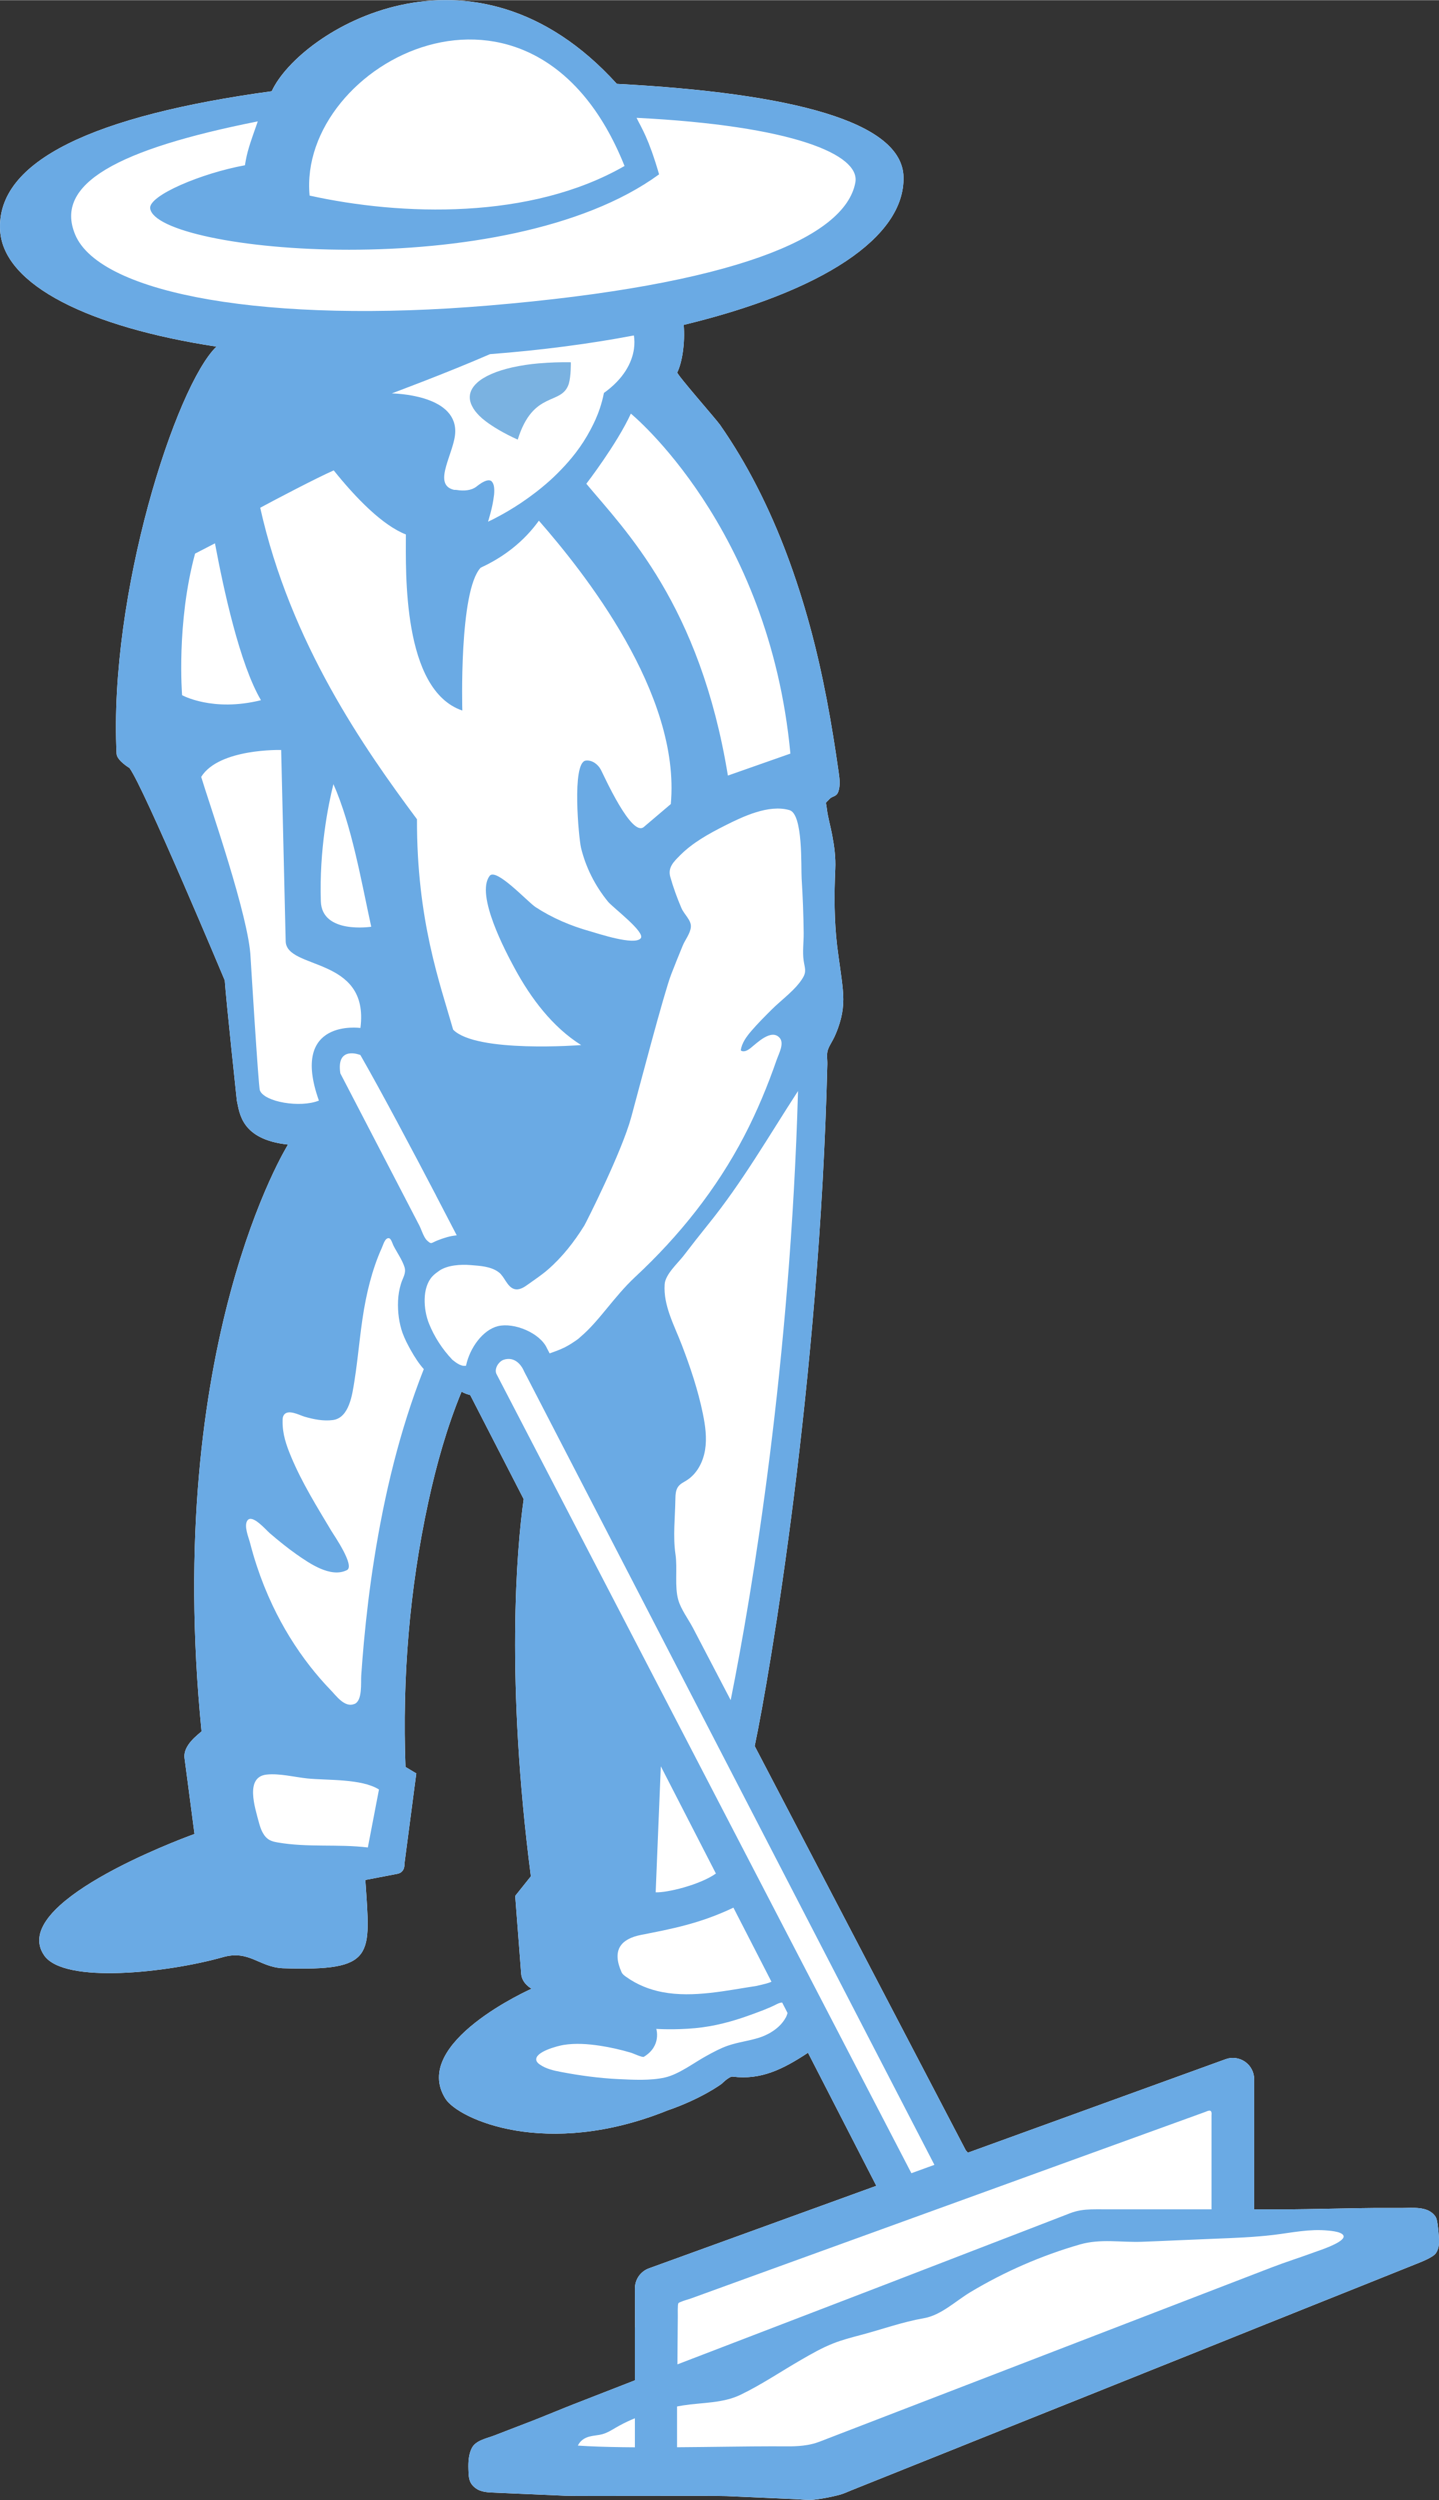 <?xml version="1.0" encoding="UTF-8"?>
<svg id="Ebene_1" data-name="Ebene 1" xmlns="http://www.w3.org/2000/svg" width="15cm" height="26.06cm" viewBox="0 0 425.2 738.61">
  <rect x="0" y="0" width="425.2" height="738.61" fill="#333333" stroke="none"/>
  <defs>
    <style>
      .cls-1 {
        fill: #7ab2e1;
      }

      .cls-1, .cls-2, .cls-3 {
        stroke-width: 0px;
      }

      .cls-2 {
        fill: #6aaae4;
      }

      .cls-3 {
        fill: #fff;
      }
    </style>
  </defs>
  <path class="cls-3" d="m425.11,660.25c-.06-1.06-.17-2.11-.33-3.16-.16-1.01-.25-1.84-.92-2.63-2.28-2.69-6.43-2.14-9.57-2.14h-8.21c-3.12,0-21.7.41-24.82.41h-10.67v-38.43c0-2.06-1-3.99-2.68-5.17-1.69-1.18-3.84-1.48-5.78-.76l-76.15,27.62-.62-.73-62.36-119.42c4.53-21.52,19.19-107.98,21.46-201.46.04-1.47-.31-2.96.22-4.4.36-.98.93-1.86,1.42-2.77.6-1.12,1.09-2.3,1.52-3.49,1.43-3.98,1.81-7.31,1.42-11.41-.41-4.29-1.16-8.54-1.67-12.82-.89-7.58-.91-15.12-.56-22.74.16-3.44-.28-6.72-.92-10.12-.49-2.59-1.28-5.27-1.59-7.86-.27-2.25-.58-1.21.81-2.75.87-.96,2.03-.57,2.59-2.15.64-1.79.4-3.76.13-5.64-2.06-14.59-4.65-29.14-8.54-43.37-3.9-14.26-8.98-28.26-15.76-41.42-3.2-6.23-6.79-12.26-10.8-18-1.09-1.57-12.86-14.95-12.61-15.46,1.41-2.84,2.36-8.64,1.9-14.04,40.83-9.86,65.35-25.79,64.95-43.68-.33-16.37-32.94-24.78-84.71-27.54-42.65-47.06-93.72-15.74-101.97,2.18C28.11,34.04-1.33,47.37.05,68.22c1.12,16.06,26.41,28.42,63.91,34.14-11.99,11.56-31.87,73.04-29.51,120.34.15,1.99,3.8,4.16,3.8,4.16,4.18,5.52,28.16,62.75,28.16,62.75.36,5.5,3.57,35.52,3.57,35.52.83,3.7,1.25,11.49,15.12,13,0,0-36.9,58.92-25.55,173.36-.79.85-5.63,4.07-5.01,8.04l2.93,22.29c-4.95,1.78-55.03,20.57-44.41,35.89,5.9,8.51,36.47,5.11,52.72.53,7.84-2.28,10.77,2.93,17.81,3.25,27.54.9,25.84-3.62,24.36-26.08l9.28-1.78c2.57-.39,2.27-2.94,2.27-2.94l3.51-26.77-3.19-1.91c-.98-26.13,1.17-52.54,6.71-78.11,2.42-11.19,5.52-22.22,9.86-32.77.78.5,1.67.75,2.55,1.01l15.8,30.75c-2.09,14.49-5.34,53.81,2.12,111.44l-4.63,5.79,1.77,23.02c.21,2.89,3.07,4.4,3.07,4.4,0,0-36.02,15.96-25.41,32.56,3.8,5.91,29.67,17.88,65.59,3.4,10.23-3.52,16.04-7.9,16.04-7.9,0,0,2.26-2.29,3.26-2.08,8.26,1.05,14.79-2.17,22.2-7.06l20.19,39.32-61.54,22.33-5.63,2.04c-2.5.9-4.16,3.27-4.16,5.93l.03,11.47h-.04v15.7c-1.31.51-17.14,6.68-17.98,7.01-2.38.92-9.86,4-12.24,4.92-2.08.8-4.15,1.6-6.23,2.4-1.73.67-3.46,1.33-5.18,2-2.11.81-5.34,1.41-6.5,3.58-1.03,1.93-1.12,4.21-1.06,6.35.06,2.2.05,3.92,1.89,5.42,1.82,1.48,4.06,1.42,6.26,1.52,3.1.14,6.21.27,9.31.41,3.69.16,7.39.33,11.08.49,3.9.17,43.79-.07,47.68.1,3.7.16,7.41.33,11.12.49,3.13.14,6.26.28,9.38.42,1.76.08,3.63.35,5.37.15,1.79-.21,3.57-.51,5.33-.9.99-.22,2-.44,2.96-.76.94-.31,1.86-.74,2.78-1.11,1.43-.57,2.86-1.15,4.29-1.72,1.7-.68,3.4-1.36,5.1-2.04,1.95-.78,3.89-1.56,5.83-2.34,2.16-.86,4.33-1.73,6.49-2.6,2.36-.94,4.71-1.89,7.07-2.83,2.52-1.01,5.04-2.02,7.57-3.04,2.66-1.07,5.33-2.13,7.99-3.2,2.78-1.11,5.56-2.23,8.34-3.34,2.87-1.15,5.74-2.3,8.61-3.45,2.93-1.17,5.86-2.35,8.8-3.52,2.97-1.19,5.94-2.38,8.91-3.57,2.98-1.2,5.97-2.39,8.95-3.59,2.97-1.19,5.94-2.38,8.91-3.57,2.93-1.17,5.86-2.35,8.79-3.52,2.86-1.15,5.73-2.3,8.59-3.45,2.77-1.11,5.54-2.22,8.31-3.34,2.66-1.06,5.31-2.13,7.97-3.19,2.51-1,5.02-2.01,7.54-3.02,2.34-.94,4.69-1.88,7.03-2.81,2.15-.86,4.3-1.73,6.45-2.58,1.93-.77,3.86-1.55,5.78-2.32,1.68-.68,3.36-1.35,5.04-2.02,1.41-.57,2.82-1.13,4.23-1.7,1.68-.67,3.34-1.29,4.87-2.24.32-.2.64-.4.91-.66.36-.35.62-.8.81-1.27.61-1.45.45-3.04.36-4.58Z"/>
  <g>
    <path class="cls-1" d="m140.98,113.03c1.06-.96,2.48-1.82,4.21-2.58.02,0,.05-.02.07-.03,1.71-.75,3.74-1.38,6.04-1.91.11-.02.23-.04.34-.07,2.27-.5,4.78-.89,7.53-1.13.16-.01.33-.02.49-.03,2.8-.24,5.8-.35,9.01-.3h0s.03.99-.04,2.28c-.06,1.29-.21,2.87-.55,4.05-2.08,6.61-10.5,1.73-15.1,16.53-.02-.01-.04-.02-.06-.03-2.11-.94-3.88-1.88-5.49-2.81-.41-.24-.79-.47-1.17-.71-1.38-.86-2.6-1.71-3.57-2.54-.08-.07-.18-.13-.25-.2-1.11-.98-1.95-1.94-2.54-2.87-.03-.04-.04-.08-.07-.13-.57-.93-.91-1.84-1-2.72h0c-.18-1.76.58-3.38,2.16-4.8h0Z"/>
    <path class="cls-2" d="m425.11,660.25c-.06-1.06-.17-2.11-.33-3.16-.16-1.01-.25-1.84-.92-2.63-2.28-2.69-6.43-2.14-9.57-2.14h-8.21c-3.12,0-21.7.41-24.82.41h-10.67v-38.43c0-2.06-1-3.99-2.68-5.17-1.69-1.18-3.84-1.48-5.78-.76l-76.15,27.62-.62-.73-62.36-119.41c4.53-21.52,19.19-107.98,21.46-201.46.04-1.47-.31-2.96.22-4.4.36-.98.93-1.86,1.42-2.77.6-1.12,1.09-2.3,1.52-3.49,1.43-3.98,1.81-7.31,1.42-11.41-.41-4.29-1.16-8.54-1.67-12.82-.89-7.58-.91-15.12-.56-22.74.16-3.44-.28-6.72-.92-10.12-.49-2.59-1.28-5.27-1.59-7.86-.27-2.25-.58-1.21.81-2.75.87-.96,2.03-.57,2.59-2.15.64-1.79.4-3.76.13-5.64-2.06-14.59-4.65-29.14-8.54-43.37-3.9-14.26-8.98-28.26-15.75-41.42-3.2-6.23-6.79-12.26-10.8-18-1.09-1.57-12.86-14.95-12.61-15.46,1.41-2.84,2.36-8.64,1.9-14.04,40.83-9.86,65.35-25.79,64.95-43.68-.33-16.37-32.94-24.78-84.71-27.54-42.65-47.06-93.72-15.74-101.97,2.18C28.11,34.04-1.33,47.37.05,68.22c1.12,16.06,26.41,28.42,63.91,34.14-11.99,11.56-31.87,73.04-29.51,120.34.15,1.99,3.8,4.16,3.8,4.16,4.18,5.52,28.16,62.75,28.16,62.75.36,5.5,3.57,35.52,3.57,35.52.83,3.7,1.25,11.49,15.12,13,0,0-36.9,58.92-25.55,173.36-.79.85-5.63,4.07-5.01,8.04l2.93,22.29c-4.95,1.78-55.02,20.57-44.41,35.89,5.9,8.51,36.47,5.11,52.72.53,7.84-2.28,10.77,2.93,17.81,3.25,27.54.9,25.84-3.62,24.36-26.08l9.28-1.78c2.57-.39,2.27-2.94,2.27-2.94l3.51-26.77-3.19-1.91c-.98-26.13,1.17-52.54,6.71-78.11,2.42-11.19,5.52-22.22,9.86-32.77.78.5,1.67.75,2.55,1.01l15.8,30.75c-2.09,14.49-5.34,53.81,2.12,111.44l-4.63,5.79,1.77,23.02c.21,2.89,3.07,4.4,3.07,4.4,0,0-36.02,15.96-25.41,32.56,3.8,5.91,29.67,17.88,65.59,3.4,10.23-3.52,16.04-7.9,16.04-7.9,0,0,2.26-2.29,3.26-2.08,8.26,1.05,14.79-2.17,22.2-7.06l20.19,39.32-61.54,22.33-5.63,2.04c-2.5.9-4.16,3.27-4.16,5.93l.07,27.13c-.85.33-17.21,6.71-18.06,7.04-2.38.92-9.86,4-12.24,4.92-2.08.8-4.15,1.6-6.23,2.4-1.73.67-3.46,1.33-5.18,2-2.11.81-5.34,1.41-6.5,3.58-1.03,1.93-1.12,4.21-1.06,6.35.06,2.2.05,3.92,1.89,5.42,1.82,1.48,4.06,1.42,6.26,1.52,3.1.14,6.21.27,9.31.41,3.69.16,7.39.33,11.08.49,3.9.17,43.79-.07,47.68.1,3.7.16,7.41.33,11.12.49,3.13.14,6.26.28,9.38.42,1.76.08,3.63.35,5.37.15,1.79-.21,3.57-.51,5.33-.9.99-.22,2-.44,2.96-.76.94-.31,1.86-.74,2.78-1.11,1.43-.57,2.86-1.15,4.29-1.72,1.7-.68,3.4-1.36,5.1-2.04,1.95-.78,3.89-1.56,5.83-2.34,2.16-.86,4.33-1.73,6.49-2.6,2.36-.94,4.71-1.89,7.07-2.83,2.52-1.01,5.04-2.02,7.57-3.04,2.66-1.07,5.33-2.13,7.99-3.2,2.78-1.11,5.56-2.23,8.34-3.34,2.87-1.15,5.74-2.3,8.61-3.45,2.93-1.17,5.86-2.35,8.8-3.52,2.97-1.19,5.94-2.38,8.91-3.57,2.98-1.2,5.97-2.39,8.95-3.59,2.97-1.19,5.94-2.38,8.91-3.57,2.93-1.17,5.86-2.35,8.79-3.52,2.86-1.15,5.73-2.3,8.59-3.45,2.77-1.11,5.55-2.22,8.32-3.34,2.66-1.06,5.31-2.13,7.97-3.19,2.51-1,5.02-2.01,7.54-3.02,2.34-.94,4.69-1.88,7.03-2.81,2.15-.86,4.3-1.73,6.45-2.58,1.93-.77,3.85-1.55,5.78-2.32,1.68-.68,3.36-1.35,5.04-2.02,1.41-.57,2.82-1.13,4.23-1.7,1.68-.67,3.34-1.29,4.88-2.24.32-.2.64-.4.91-.66.36-.35.62-.8.81-1.27.61-1.45.45-3.04.36-4.58Zm-209.2-157.96c-3.7-7.09-7.4-14.18-11.11-21.27-1.34-2.57-3.55-5.5-4.36-8.27-1.18-4.06-.21-9.3-.85-13.57-.78-5.25-.11-10.93-.03-16.23.02-1.35.08-2.8.91-3.86.63-.79,1.59-1.23,2.45-1.77,3.03-1.92,4.83-5.4,5.41-8.95.58-3.54.08-7.18-.64-10.69-1.43-7-3.71-13.79-6.27-20.45-2.17-5.67-5.45-11.53-5.03-17.8.2-2.99,3.88-6.22,5.64-8.51,2.39-3.11,4.8-6.21,7.26-9.25,10.02-12.39,17.85-26.02,26.51-39.37-2.25,79.93-13.41,147.71-19.9,179.99Zm17.63-279.68l-18.46,6.49c-8.24-50.58-30.43-72.54-41.83-86.22,0,0,9.04-11.73,13.16-20.72,0,0,40.85,33.31,47.14,100.45Zm-61.9,27.66c1.4,5.89,4.18,11.39,8.01,16.08,1.44,1.77,11.14,9.02,9.67,10.83-1.81,2.23-12.6-1.41-14.99-2.08-5.66-1.58-11.14-3.91-16.07-7.13-2.33-1.52-11.69-11.76-13.59-9.22-4.2,5.6,4.72,22.36,7.44,27.37,4.71,8.7,11.13,17.3,19.62,22.61,0,0-30.97,2.42-37.83-4.55-3.94-13.8-10.77-32.36-10.69-62.17-15.56-20.92-37.36-51.96-46.32-92.04,4.73-2.56,16.65-8.8,21.72-11.04,6.54,8.16,14.41,16.24,21.32,18.93,0,10.87-1.13,45.97,16.68,52.03,0,0-1.04-35.33,5.42-42.21,6.85-3.14,12.81-7.77,17.2-13.89,13.19,15.08,41.96,51.07,38.98,83.73,0,0-7.97,6.78-7.98,6.78-3.64,3.09-11.84-15.35-12.68-16.92-.87-1.64-2.64-2.95-4.48-2.7-4.2.57-2.02,23.07-1.42,25.59Zm-42.8,102.91c2.42,4.63,4.52,8.67,6.12,11.77-2.01.17-3.81.76-5.67,1.49-2.04.8-1.71,1.27-3.08.05-1-.89-1.69-3.25-2.3-4.44-2.33-4.5-4.67-8.99-7-13.49-4.76-9.17-9.53-18.35-14.29-27.52-.69-1.32-1.37-2.64-2.06-3.96-1.29-8.35,5.92-5.42,5.92-5.42,6.25,10.9,15.49,28.35,22.37,41.52Zm-34.04-86.91c-.49-15.15,2.18-28.53,3.72-34.64,5.4,12.22,8.21,28.52,11.17,42.14,0,0-14.56,2.26-14.89-7.5Zm50.51-124.02s-.02-.08-.04-.1c-.76-.62-2.15-.31-4.5,1.58-1.45,1.13-3.64,1.36-5.88.98-.28-.05-.54.02-.82-.05-6.6-1.65.45-11.19.45-17.31,0-10.9-18.21-11.12-18.75-11.17,0,0,16.4-6.09,29.01-11.59,15.35-1.19,29.59-3.06,42.52-5.53.2,1.21.22,2.53.03,3.92-.57,4.16-3.08,8.92-8.88,13.07-.31,1.58-.72,3.1-1.21,4.58-.75,2.26-1.73,4.37-2.82,6.4-1.23,2.31-2.62,4.48-4.16,6.5-1.03,1.36-2.12,2.65-3.24,3.88-1.4,1.53-2.84,2.98-4.3,4.31-2.97,2.69-5.97,4.94-8.67,6.75-.11.07-.23.16-.34.23-2.39,1.58-4.47,2.79-6.11,3.67-.83.45-1.59.85-2.13,1.12-.81.4-1.27.6-1.27.6,0,0,1.36-4.15,1.74-7.62.01-.14.05-.28.06-.41.15-1.71,0-3.17-.69-3.82Zm39.23-93.26c-27.84,16.01-65.96,14.73-93.06,8.75-3.69-39.16,66.05-76.28,93.06-8.75ZM22.2,69.23c-6.26-15,12.57-25.18,53.97-33.42-2.53,7.18-3.14,8.91-3.8,12.97-12.86,2.34-28.42,8.93-28,12.71,1.56,13.02,105.18,22.98,150.38-10.03-3.14-10.8-5.13-13.56-6.66-16.7,46.08,2.32,66.2,10.83,64.65,19.12-3.06,16.43-36.39,30.31-108.35,36.34-64.47,5.45-114.78-3.14-122.19-20.98Zm35.44,94.29l5.88-3.04c2.56,13.67,7.31,35.68,13.59,46.35-14.28,3.56-23.3-1.48-23.3-1.48,0,0-1.75-21.24,3.83-41.83Zm19.14,158.58c-.42-1.14-2.74-39.25-2.74-39.25-.43-11.89-12.31-45.73-14.59-53.36,5.27-8.47,23.63-7.95,23.63-7.95l1.33,56.39c0,8.74,24.86,4.34,22.09,25.74,0,0-20.97-2.93-12.27,21.46-5.48,2.23-16.14.43-17.45-3.03Zm31.91,223.71c-8.9-1.08-17.78.07-26.66-1.49-.79-.14-1.58-.3-2.29-.67-1.84-.97-2.67-3.12-3.21-5.13-1.21-4.55-4.2-13.55,2.26-14.25,3.73-.41,8.27.75,11.99,1.14,5.88.61,16.02.01,21.2,3.27l-3.29,17.14Zm-3.97-42.4c-2.86,1.18-5.35-2.4-7.05-4.15-2.14-2.21-4.15-4.55-6.05-6.97-4.35-5.57-8.06-11.63-11.08-18.01-1.81-3.82-3.38-7.76-4.7-11.78-.72-2.19-1.37-4.4-1.94-6.63-.43-1.66-1.91-5.09-.79-6.68,1.41-2.01,5.51,2.83,6.6,3.76,2.57,2.2,5.2,4.35,7.97,6.29,3.74,2.61,10.04,7.02,14.83,4.62,2.46-1.26-3.88-10.38-4.6-11.59-4.23-7.09-8.64-14.15-11.84-21.79-1.5-3.57-2.65-6.9-2.57-10.82,0-.47.03-.95.23-1.37,1.08-2.26,4.68-.23,6.23.23,2.7.79,5.59,1.37,8.4,1,4.86-.64,5.74-7.64,6.35-11.42,1.29-8.06,1.76-16.21,3.39-24.22.7-3.45,1.58-6.87,2.73-10.2.58-1.69,1.23-3.35,1.97-4.98.33-.73.8-2.37,1.52-2.78,1.16-.67,1.46,1.12,1.99,2.16,1.02,1.98,2.54,4.12,3.21,6.24.57,1.83-.51,3.17-1.05,4.95-.49,1.61-.77,3.29-.85,4.97-.16,3.4.34,6.81,1.34,9.59.65,1.79,1.54,3.48,2.47,5.14,1.09,1.92,2.32,3.86,3.79,5.5-7.1,18.03-11.64,37.02-14.66,56.13-1.3,8.22-2.3,16.49-3.06,24.79-.29,3.18-.54,6.36-.76,9.55-.15,2.21.41,7.48-2,8.47Zm32.98-99.93c-.3.04-.64.02-.97,0-.31-.1-.64-.18-.94-.33-.78-.38-1.46-.91-2.13-1.45-2.96-3.11-5.34-6.77-6.93-10.76-1.58-3.97-2.11-10.54,1.08-13.92.57-.6,1.26-1.11,1.96-1.6,2.41-1.69,6.42-1.93,9.23-1.69,2.82.23,6.1.37,8.43,2.17,1.69,1.31,2.4,4.27,4.53,4.91,1.41.43,2.84-.48,4.03-1.34,1.97-1.42,4.03-2.77,5.87-4.37,4.3-3.73,7.81-8.23,10.8-13.05.42-.68,11.02-21.59,13.86-32.02,2.28-8.4,9.68-36.68,11.81-42.2,1.09-2.82,2.23-5.63,3.38-8.43.73-1.79,2.25-3.58,2.43-5.55.18-2-1.99-3.72-2.79-5.6-1.28-2.98-2.39-6.05-3.28-9.17-.8-2.81.96-4.48,2.93-6.46,3.72-3.73,8.46-6.34,13.13-8.7,5.3-2.68,13.05-6.4,19.16-4.6,4.06,1.2,3.37,16.92,3.58,20.19.34,5.35.54,10.72.6,16.08.03,2.66-.39,5.61,0,8.24.3,2.06.91,3.11-.24,5.03-2.1,3.52-6.28,6.46-9.19,9.36-2.05,2.05-4.11,4.1-6,6.3-1.45,1.69-2.85,3.57-3.16,5.77.82.68,2.02.02,2.86-.64,1.85-1.45,6.2-5.9,8.66-3.02,1.4,1.64-.3,4.71-.88,6.38-2.69,7.76-5.84,15.35-9.64,22.64-8.16,15.66-19.24,29.54-32.15,41.55-6.37,5.93-10.68,13.1-16.19,17.73-.23.2-.43.41-.67.6-.32.25-.66.47-.99.7-.94.65-1.95,1.27-3.06,1.84-.09.04-.18.08-.27.12-1.29.64-2.73,1.12-4.14,1.64,0,0-.79-1.5-.79-1.51-2.02-4.53-9.76-7.72-14.5-6.54-4.44,1.1-8.32,6.39-9.42,11.7Zm94.46,192.6c-.4.75-.92,1.44-1.5,2.07-1.67,1.79-3.96,3.07-6.21,3.81-3.09,1.01-6.37,1.35-9.44,2.43-2.2.77-4.25,1.89-6.29,3.01-3.76,2.06-8.11,5.43-12.25,6.37-4.32.97-9.4.68-13.8.47-5.7-.27-11.39-1.06-16.83-2.09-2.23-.42-4.51-.93-6.36-2.23-.45-.32-.91-.72-1.01-1.27-.48-2.5,6.44-4.24,8.05-4.5,3.53-.57,7.19-.3,10.71.23,3.12.47,6.2,1.18,9.23,2.07.46.13,3.37,1.46,3.77,1.22,5.32-3.2,3.69-8.27,3.69-8.27,0,0,5.18.38,11.54-.21,5.54-.52,10.94-1.96,16.16-3.86,2.66-.97,5.43-1.95,7.95-3.25.61-.31,1.1-.43,1.54-.47l1.6,3.11c-.13.45-.29.91-.54,1.37Zm-15.45-32.5l11.25,21.91c-1.84.79-5.42,1.36-3.95,1.15-9.13,1.37-19.11,3.67-28.3,1.9-3.77-.73-7.4-2.13-10.79-4.57-.5-.36-1.01-.75-1.26-1.31-2.93-6.56-.2-9.84,5.76-11.02,8.84-1.74,17.37-3.31,27.29-8.05Zm-22.97-4.52l1.52-37.24,16.28,31.69c-4.72,3.34-14.37,5.69-17.8,5.55Zm-47.01-153.07c-.83-1.59.65-3.83,2.14-4.3,2.88-.91,4.93,1.04,5.95,3.36.27.61.62,1.19.92,1.78.85,1.65,1.71,3.3,2.56,4.95,2.56,4.95,5.12,9.9,7.68,14.86,3.5,6.76,6.99,13.52,10.49,20.28,4.19,8.09,8.37,16.19,12.56,24.28,4.63,8.96,9.26,17.91,13.89,26.87,4.83,9.35,9.67,18.69,14.5,28.04,4.79,9.26,9.58,18.53,14.37,27.79,4.5,8.71,9.01,17.42,13.51,26.12,3.97,7.68,7.94,15.36,11.91,23.04,3.2,6.18,6.39,12.36,9.59,18.54,2.18,4.21,4.35,8.42,6.53,12.62.91,1.76,1.82,3.53,2.77,5.36,0,0-6.8,2.47-6.8,2.47,0,0-122.38-235.71-122.56-236.06Zm211.25,219.13v27.6c-1.59,0-23.7,0-25.29,0h-7.03c-2.31,0-4.34-.05-6.41.31-.99.17-1.98.43-3.03.83-1.18.45-2.35.91-3.53,1.37-1.58.61-3.16,1.22-4.74,1.83-1.95.75-3.89,1.5-5.83,2.25-2.27.87-4.53,1.75-6.8,2.62-2.55.99-5.1,1.97-7.65,2.95-2.8,1.08-5.59,2.16-8.39,3.24-3,1.15-6,2.31-9,3.47-3.17,1.22-6.33,2.44-9.49,3.66-3.29,1.27-60.62,23.28-60.62,23.28,0,0,.07-12.03.11-13.99.01-.67-.09-3.72.16-4.04.24-.3.14-.16.74-.43,1.01-.45,2.1-.69,3.14-1.07,3.54-1.29,7.09-2.57,10.63-3.86,5.12-1.86,10.23-3.71,15.35-5.57,6.23-2.26,12.46-4.52,18.7-6.78,6.89-2.5,13.77-5,20.66-7.49,7.09-2.57,14.17-5.14,21.26-7.71,6.83-2.48,13.65-4.95,20.47-7.43,6.11-2.21,12.21-4.43,18.32-6.64,4.93-1.79,9.86-3.57,14.79-5.36,3.29-1.2,6.59-2.39,9.88-3.58.62-.23,1.24-.45,1.86-.68.31-.11.61-.27.93-.32.08-.02.17-.03.26-.02.16,0,.3.09.4.21.26.33.15.95.15,1.33Z"/>
    <path class="cls-3" d="m396.99,660.99c.14-.45-.1-.87-.9-1.25-.99-.46-2.54-.64-3.63-.74-5.67-.54-10.54.61-16.15,1.28-5.7.68-11.45.9-17.18,1.12-7.23.28-14.48.65-21.7.91-6.23.23-12.18-.98-18.36.8-11.3,3.26-22.16,7.99-32.25,14.03-4.49,2.68-8.73,6.88-13.86,7.76-6.29,1.09-12.47,3.33-18.64,4.96-2.74.72-5.49,1.44-8.13,2.48-3.33,1.31-6.44,3.1-9.54,4.89-5.89,3.4-11.71,7.34-17.84,10.29-5.27,2.54-11.31,2.25-17,3.14-6.94,1.08-13.8,3.02-19.89,6.59-1.27.75-2.54,1.53-3.96,1.92-1.25.34-2.57.36-3.83.7-1.39.38-2.67,1.16-3.38,2.66,14.96,1.04,42.65.21,57.69.21,3.4,0,6.8.18,10.11-.39,1.22-.21,2.42-.52,3.6-.97.31-.12,1.65-.64,3.73-1.44.61-.24,1.22-.47,1.84-.71,10.11-3.9,20.22-7.79,30.33-11.69,16.74-6.45,33.49-12.91,50.23-19.36,15.82-6.1,31.64-12.19,47.46-18.29,4.2-1.62,8.5-2.96,12.72-4.52,1.14-.42,7.95-2.58,8.53-4.39Z"/>
    <rect class="cls-2" x="187.6" y="687.57" width="12.46" height="43.41"/>
  </g>
</svg>